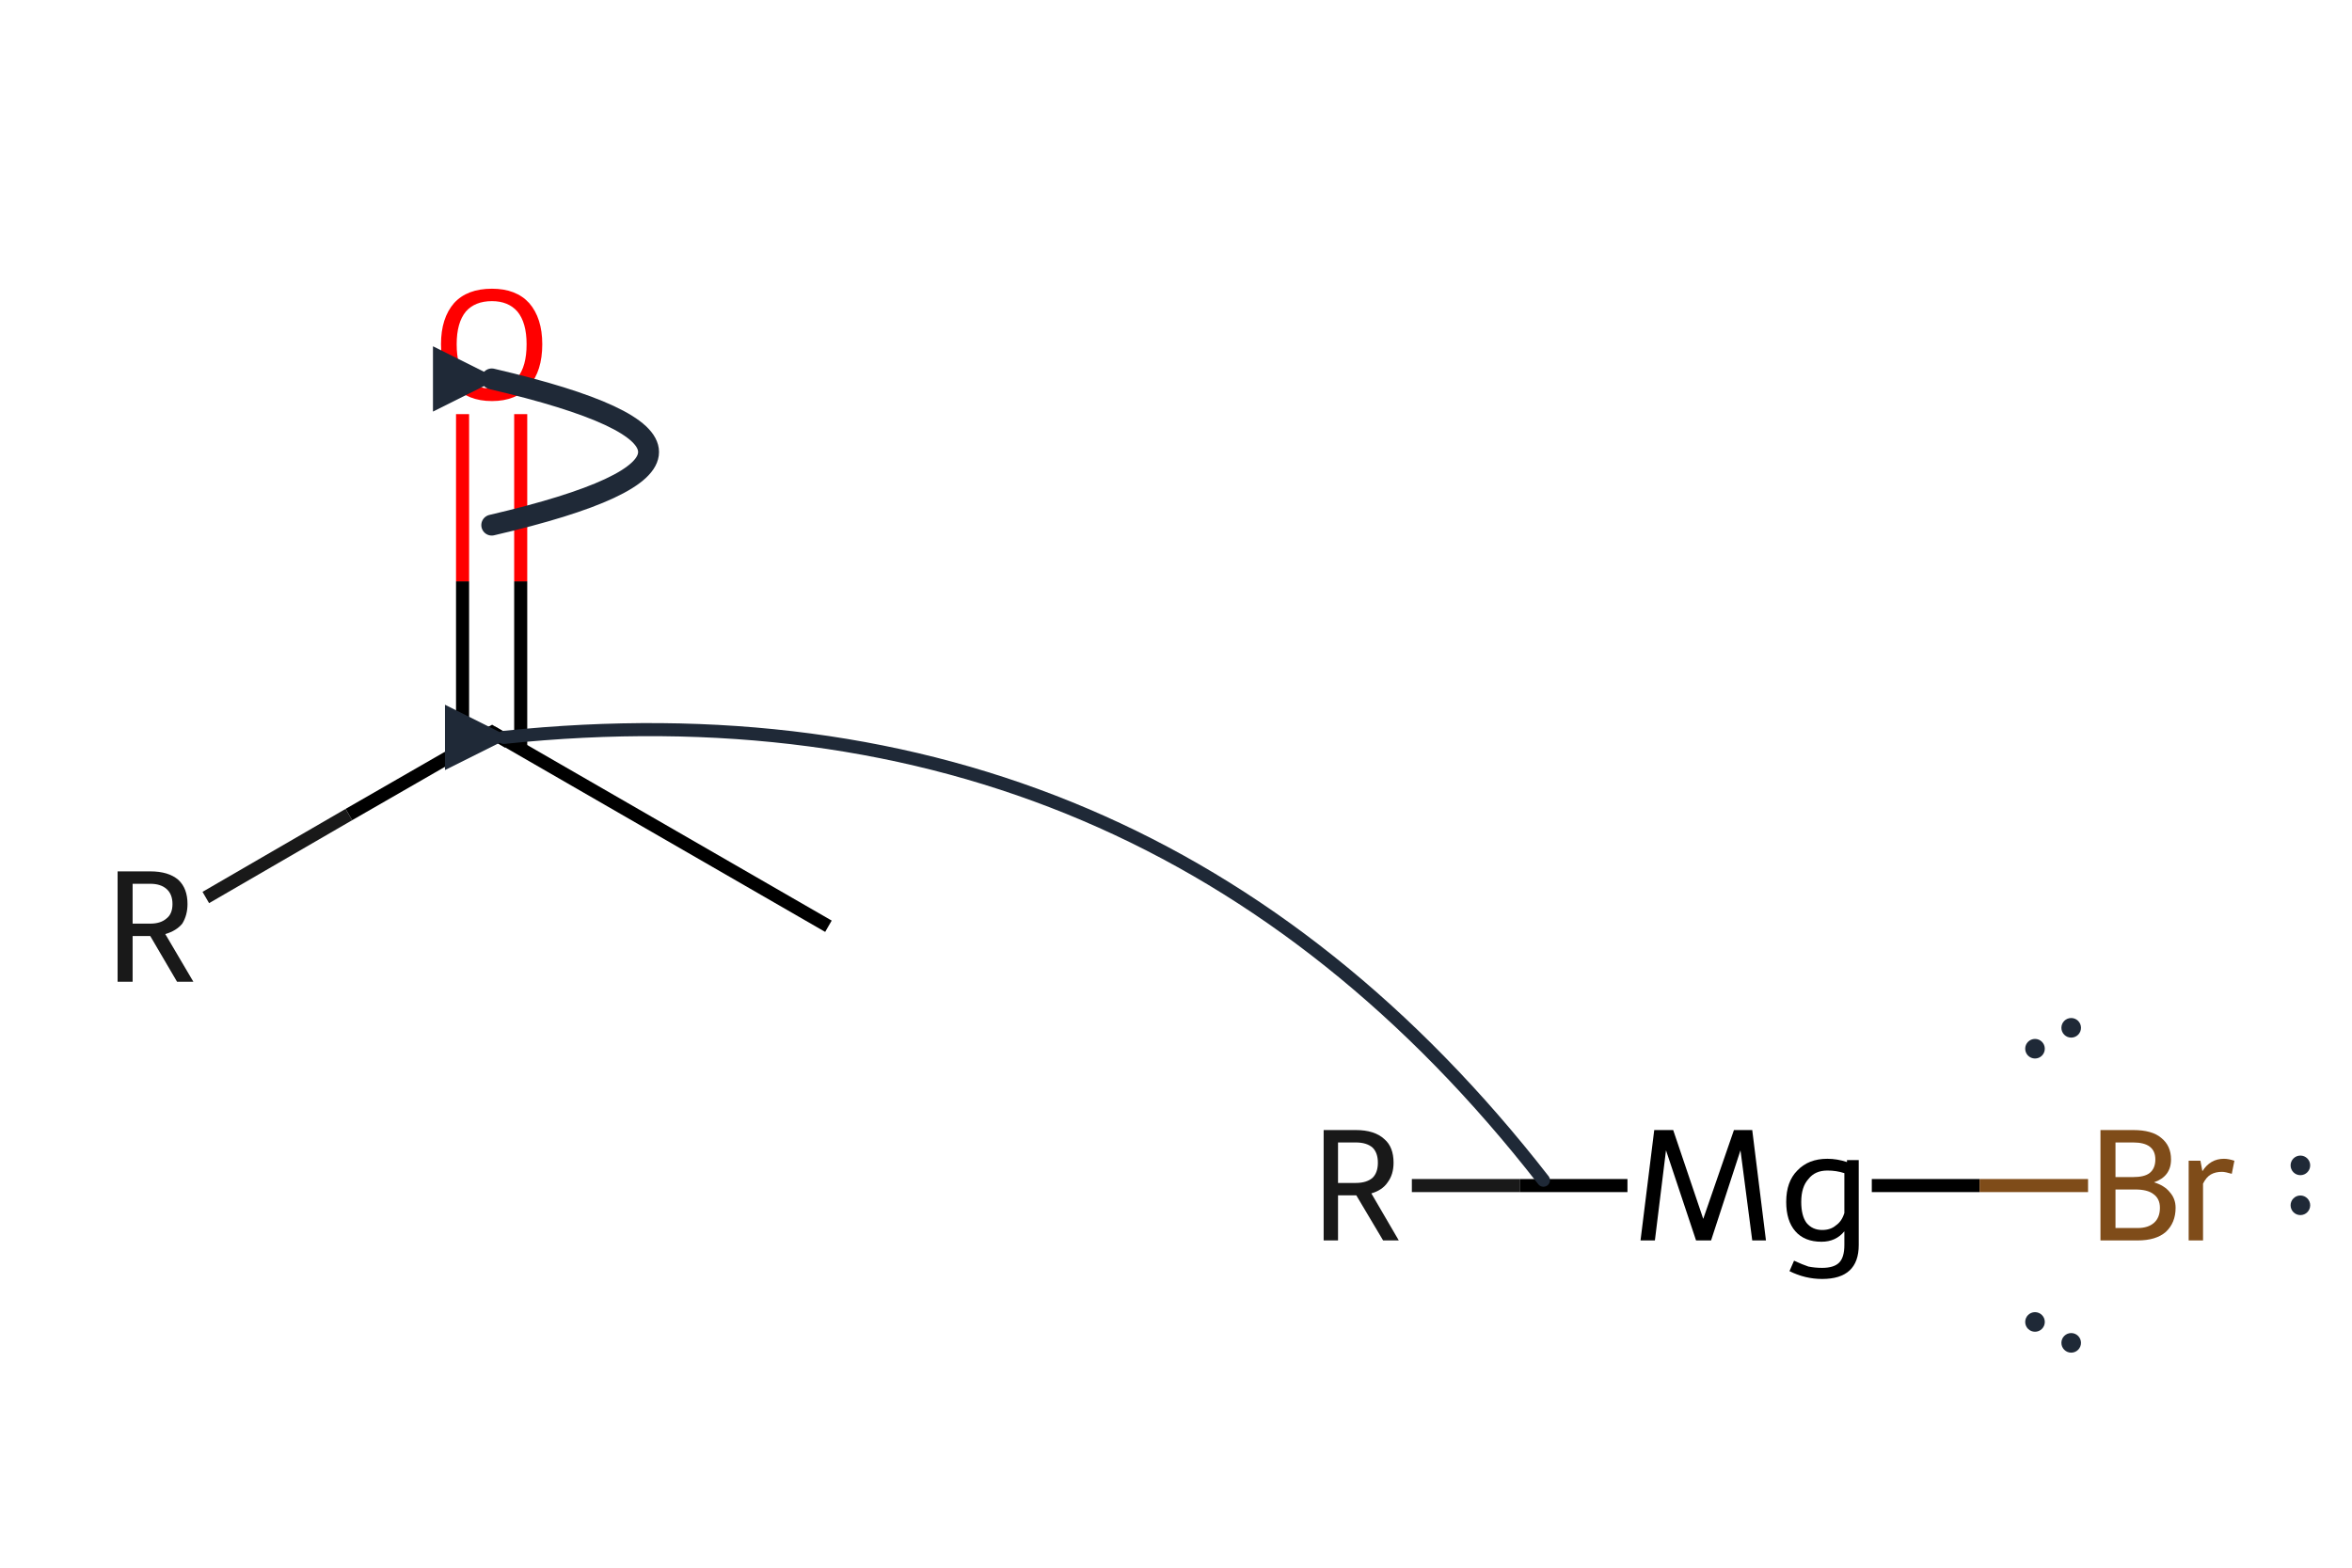 <?xml version='1.0' encoding='iso-8859-1'?>
<svg version='1.1' baseProfile='full'
              xmlns='http://www.w3.org/2000/svg'
                      xmlns:rdkit='http://www.rdkit.org/xml'
                      xmlns:xlink='http://www.w3.org/1999/xlink'
                  xml:space='preserve'
width='360px' height='240px' viewBox='0 0 360 240'>
<!-- END OF HEADER -->
<path class='bond-0 atom-0 atom-1' d='M 126.8,141.8 L 75.3,112.1' style='fill:none;fill-rule:evenodd;stroke:#000000;stroke-width:2.0px;stroke-linecap:butt;stroke-linejoin:miter;stroke-opacity:1' />
<path class='bond-1 atom-1 atom-2' d='M 79.7,114.7 L 79.7,89.0' style='fill:none;fill-rule:evenodd;stroke:#000000;stroke-width:2.0px;stroke-linecap:butt;stroke-linejoin:miter;stroke-opacity:1' />
<path class='bond-1 atom-1 atom-2' d='M 79.7,89.0 L 79.7,63.4' style='fill:none;fill-rule:evenodd;stroke:#FF0000;stroke-width:2.0px;stroke-linecap:butt;stroke-linejoin:miter;stroke-opacity:1' />
<path class='bond-1 atom-1 atom-2' d='M 70.8,114.7 L 70.8,89.0' style='fill:none;fill-rule:evenodd;stroke:#000000;stroke-width:2.0px;stroke-linecap:butt;stroke-linejoin:miter;stroke-opacity:1' />
<path class='bond-1 atom-1 atom-2' d='M 70.8,89.0 L 70.8,63.4' style='fill:none;fill-rule:evenodd;stroke:#FF0000;stroke-width:2.0px;stroke-linecap:butt;stroke-linejoin:miter;stroke-opacity:1' />
<path class='bond-2 atom-1 atom-3' d='M 75.3,112.1 L 53.4,124.7' style='fill:none;fill-rule:evenodd;stroke:#000000;stroke-width:2.0px;stroke-linecap:butt;stroke-linejoin:miter;stroke-opacity:1' />
<path class='bond-2 atom-1 atom-3' d='M 53.4,124.7 L 31.5,137.4' style='fill:none;fill-rule:evenodd;stroke:#191919;stroke-width:2.0px;stroke-linecap:butt;stroke-linejoin:miter;stroke-opacity:1' />
<path class='bond-3 atom-4 atom-5' d='M 216.1,181.5 L 232.6,181.5' style='fill:none;fill-rule:evenodd;stroke:#191919;stroke-width:2.0px;stroke-linecap:butt;stroke-linejoin:miter;stroke-opacity:1' />
<path class='bond-3 atom-4 atom-5' d='M 232.6,181.5 L 249.1,181.5' style='fill:none;fill-rule:evenodd;stroke:#000000;stroke-width:2.0px;stroke-linecap:butt;stroke-linejoin:miter;stroke-opacity:1' />
<path class='bond-4 atom-5 atom-6' d='M 286.5,181.5 L 303.0,181.5' style='fill:none;fill-rule:evenodd;stroke:#000000;stroke-width:2.0px;stroke-linecap:butt;stroke-linejoin:miter;stroke-opacity:1' />
<path class='bond-4 atom-5 atom-6' d='M 303.0,181.5 L 319.6,181.5' style='fill:none;fill-rule:evenodd;stroke:#7F4C19;stroke-width:2.0px;stroke-linecap:butt;stroke-linejoin:miter;stroke-opacity:1' />
<path d='M 77.8,113.6 L 75.3,112.1 L 74.2,112.7' style='fill:none;stroke:#000000;stroke-width:2.0px;stroke-linecap:butt;stroke-linejoin:miter;stroke-miterlimit:10;stroke-opacity:1;' />
<path class='atom-2' d='M 67.5 52.7
Q 67.5 48.7, 69.5 46.4
Q 71.5 44.2, 75.3 44.2
Q 79.0 44.2, 81.0 46.4
Q 83.0 48.7, 83.0 52.7
Q 83.0 56.8, 81.0 59.1
Q 79.0 61.4, 75.3 61.4
Q 71.6 61.4, 69.5 59.1
Q 67.5 56.8, 67.5 52.7
M 75.3 59.5
Q 77.8 59.5, 79.2 57.8
Q 80.6 56.1, 80.6 52.7
Q 80.6 49.4, 79.2 47.7
Q 77.8 46.1, 75.3 46.1
Q 72.7 46.1, 71.3 47.7
Q 69.9 49.4, 69.9 52.7
Q 69.9 56.1, 71.3 57.8
Q 72.7 59.5, 75.3 59.5
' fill='#FF0000'/>
<path class='atom-3' d='M 27.1 150.3
L 23.0 143.3
L 23.0 143.3
L 20.3 143.3
L 20.3 150.3
L 18.0 150.3
L 18.0 133.4
L 23.0 133.4
Q 25.8 133.4, 27.3 134.7
Q 28.7 136.0, 28.7 138.4
Q 28.7 140.1, 27.9 141.4
Q 27.0 142.5, 25.3 143.0
L 29.6 150.3
L 27.1 150.3
M 20.3 141.4
L 23.0 141.4
Q 24.6 141.4, 25.5 140.6
Q 26.4 139.9, 26.4 138.4
Q 26.4 136.9, 25.5 136.1
Q 24.6 135.3, 23.0 135.3
L 20.3 135.3
L 20.3 141.4
' fill='#191919'/>
<path class='atom-4' d='M 211.7 189.9
L 207.6 183.0
L 207.5 183.0
L 204.8 183.0
L 204.8 189.9
L 202.6 189.9
L 202.6 173.0
L 207.5 173.0
Q 210.4 173.0, 211.9 174.4
Q 213.3 175.6, 213.3 178.0
Q 213.3 179.8, 212.4 181.0
Q 211.6 182.2, 209.9 182.7
L 214.1 189.9
L 211.7 189.9
M 204.8 181.1
L 207.5 181.1
Q 209.2 181.1, 210.1 180.3
Q 210.9 179.5, 210.9 178.0
Q 210.9 176.5, 210.1 175.7
Q 209.2 174.9, 207.5 174.9
L 204.8 174.9
L 204.8 181.1
' fill='#191919'/>
<path class='atom-5' d='M 270.3 189.9
L 268.2 189.9
L 266.4 176.1
L 261.9 189.9
L 259.6 189.9
L 255.0 176.1
L 253.3 189.9
L 251.1 189.9
L 253.2 173.0
L 256.1 173.0
L 260.7 186.6
L 265.4 173.0
L 268.2 173.0
L 270.3 189.9
' fill='#000000'/>
<path class='atom-5' d='M 284.5 177.6
L 284.5 190.6
Q 284.5 195.8, 278.9 195.8
Q 276.3 195.8, 273.9 194.6
L 274.6 193.0
Q 275.9 193.6, 276.8 193.9
Q 277.8 194.1, 278.9 194.1
Q 280.7 194.1, 281.5 193.3
Q 282.3 192.5, 282.3 190.6
L 282.3 188.5
Q 281.0 190.1, 278.8 190.1
Q 276.2 190.1, 274.8 188.5
Q 273.4 186.9, 273.4 184.0
Q 273.4 180.9, 275.1 179.2
Q 276.8 177.4, 279.7 177.4
Q 281.2 177.4, 282.7 177.9
L 282.7 177.6
L 284.5 177.6
M 278.9 188.3
Q 280.2 188.3, 281.0 187.6
Q 281.9 187.0, 282.3 185.7
L 282.3 179.6
Q 281.1 179.2, 279.7 179.2
Q 277.8 179.2, 276.8 180.5
Q 275.7 181.7, 275.7 184.0
Q 275.7 186.1, 276.5 187.2
Q 277.4 188.3, 278.9 188.3
' fill='#000000'/>
<path class='atom-6' d='M 329.7 181.0
Q 331.3 181.5, 332.1 182.5
Q 333.0 183.5, 333.0 184.9
Q 333.0 187.2, 331.5 188.6
Q 330.0 189.9, 327.2 189.9
L 321.5 189.9
L 321.5 173.0
L 326.5 173.0
Q 329.4 173.0, 330.8 174.2
Q 332.3 175.4, 332.3 177.5
Q 332.3 180.1, 329.7 181.0
M 323.8 174.9
L 323.8 180.2
L 326.5 180.2
Q 328.2 180.2, 329.0 179.6
Q 329.9 178.9, 329.9 177.5
Q 329.9 174.9, 326.5 174.9
L 323.8 174.9
M 327.2 188.0
Q 328.8 188.0, 329.7 187.2
Q 330.6 186.4, 330.6 184.9
Q 330.6 183.5, 329.6 182.8
Q 328.7 182.1, 326.8 182.1
L 323.8 182.1
L 323.8 188.0
L 327.2 188.0
' fill='#7F4C19'/>
<path class='atom-6' d='M 336.8 177.7
L 337.1 179.3
Q 338.3 177.4, 340.4 177.4
Q 341.1 177.4, 342.0 177.7
L 341.6 179.7
Q 340.6 179.4, 340.1 179.4
Q 339.1 179.4, 338.4 179.8
Q 337.7 180.2, 337.2 181.2
L 337.2 189.9
L 335.0 189.9
L 335.0 177.7
L 336.8 177.7
' fill='#7F4C19'/>
<defs><marker id='rdk-mech-arrowhead' viewBox='0 0 10 10' refX='9' refY='5' markerUnits='userSpaceOnUse' markerWidth='10' markerHeight='10' orient='auto'><path d='M 0 0 L 10 5 L 0 10 z' fill='#1f2937' /></marker><marker id='rdk-mech-fishhook' viewBox='0 0 10 10' refX='9' refY='5' markerUnits='userSpaceOnUse' markerWidth='10' markerHeight='10' orient='auto'><path d='M 0 2 C 5 2, 8 4, 10 5' stroke='#1f2937' stroke-width='2' fill='none' stroke-linecap='round' /></marker></defs><g class='mechanism-electrons'><circle cx='352.10' cy='184.52' r='1.9' fill='#1f2937' stroke='#ffffff' stroke-width='0.8' /><circle cx='352.10' cy='178.41' r='1.9' fill='#1f2937' stroke='#ffffff' stroke-width='0.8' /><circle cx='311.48' cy='202.38' r='1.9' fill='#1f2937' stroke='#ffffff' stroke-width='0.8' /><circle cx='317.02' cy='205.58' r='1.9' fill='#1f2937' stroke='#ffffff' stroke-width='0.8' /><circle cx='317.02' cy='157.35' r='1.9' fill='#1f2937' stroke='#ffffff' stroke-width='0.8' /><circle cx='311.48' cy='160.55' r='1.9' fill='#1f2937' stroke='#ffffff' stroke-width='0.8' /></g><g class='mechanism-arrows'><path d='M 236.24 180.68 Q 175.49 102.63 77.11 112.89' stroke='#1f2937' stroke-width='2.0' fill='none' stroke-linecap='round' marker-end='url(#rdk-mech-arrowhead)' style='pointer-events:none' /><path d='M 75.27 80.39 Q 123.27 69.20 75.27 58.01' stroke='#1f2937' stroke-width='3.2' fill='none' stroke-linecap='round' marker-end='url(#rdk-mech-arrowhead)' style='pointer-events:none' /></g></svg>